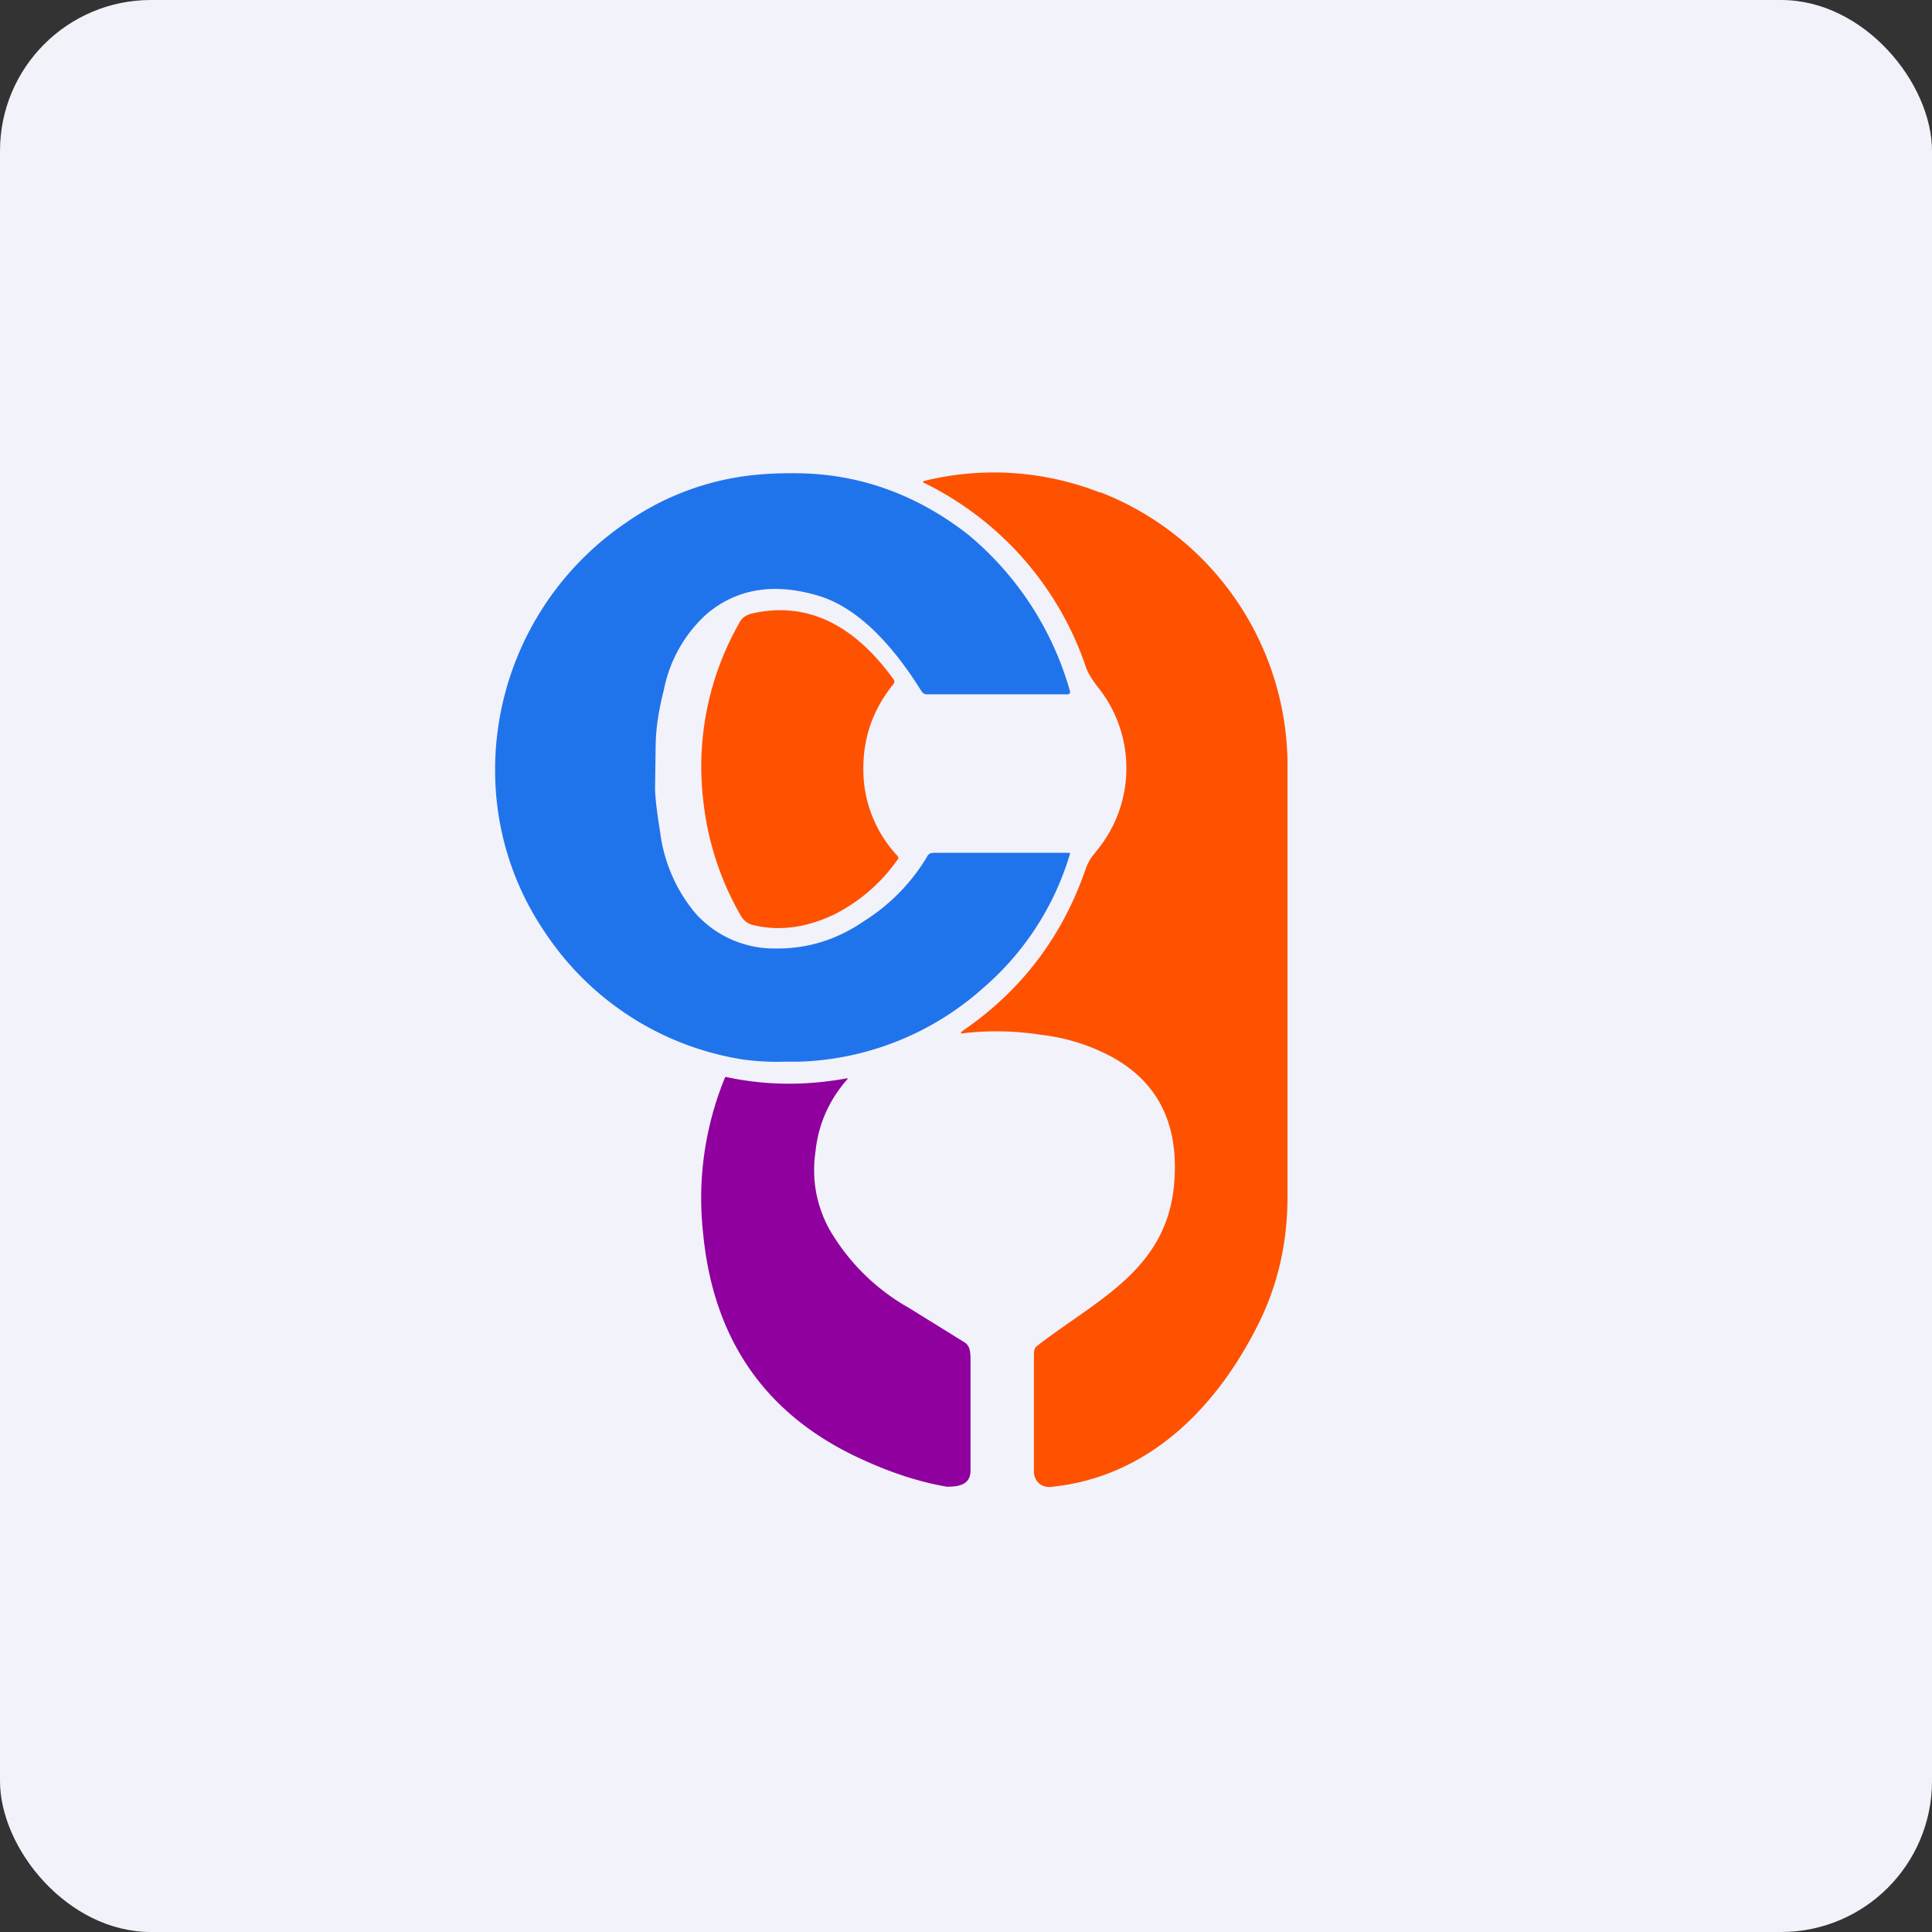 <!-- by FastBull --><svg xmlns="http://www.w3.org/2000/svg" width="64" height="64" viewBox="0 0 64 64"><rect x="0" y="0" width="64" height="64" fill="#333333" stroke="none"/><rect x="0" y="0" width="64" height="64" rx="5" ry="5" fill="#f2f2fb" /><path fill="#f2f2fb" d="M 2.75,2 L 61.55,2 L 61.55,60.80 L 2.75,60.80 L 2.75,2" /><path d="M 27.06,19.72 C 25.61,19.30 24.40,19.51 23.42,20.33 A 4.57,4.57 0 0,0 21.99,22.86 C 21.82,23.52 21.73,24.12 21.72,24.66 L 21.70,26.07 C 21.70,26.44 21.77,26.95 21.87,27.58 A 5.19,5.19 0 0,0 23.06,30.28 A 3.50,3.50 0 0,0 25.71,31.42 C 26.73,31.43 27.71,31.14 28.61,30.52 A 6.39,6.39 0 0,0 30.71,28.38 C 30.76,28.27 30.85,28.25 30.96,28.25 L 35.38,28.25 C 35.44,28.25 35.46,28.25 35.44,28.30 A 9.37,9.37 0 0,1 32.59,32.71 A 9.60,9.60 0 0,1 26.45,35.17 L 26,35.17 A 8.40,8.40 0 0,1 24.63,35.10 A 9.66,9.66 0 0,1 18.09,30.94 A 9.51,9.51 0 0,1 16.41,25.93 A 9.90,9.90 0 0,1 20.73,17.32 A 9.01,9.01 0 0,1 25.14,15.72 C 25.59,15.68 26.06,15.67 26.56,15.68 C 28.56,15.73 30.40,16.41 32.06,17.70 A 10.42,10.42 0 0,1 35.44,22.88 C 35.46,22.95 35.44,23 35.36,23 L 30.68,23 C 30.63,23 30.58,22.96 30.54,22.92 C 29.54,21.31 28.37,20.09 27.06,19.72 L 27.06,19.72" fill="#2074eb" /><path d="M 36.46,16.31 A 9.73,9.73 0 0,1 42.65,25.21 L 42.65,39.64 C 42.65,41.19 42.32,42.59 41.68,43.87 C 40.27,46.69 37.99,48.96 34.77,49.26 C 34.46,49.26 34.27,49.05 34.25,48.78 L 34.25,44.91 C 34.25,44.78 34.25,44.66 34.36,44.58 C 36.41,43 38.77,42.01 38.91,38.99 C 39.01,37.13 38.30,35.81 36.81,35 A 6.52,6.52 0 0,0 34.49,34.28 A 9.55,9.55 0 0,0 31.97,34.22 C 31.80,34.26 31.79,34.22 31.93,34.12 C 33.87,32.78 35.23,30.97 35.99,28.71 C 36.04,28.61 36.09,28.50 36.15,28.41 L 36.33,28.18 A 4.29,4.29 0 0,0 36.43,22.84 C 36.20,22.56 36.06,22.32 35.99,22.15 A 10.56,10.56 0 0,0 30.62,16 C 30.56,15.98 30.56,15.95 30.62,15.93 A 9.64,9.64 0 0,1 36.45,16.32 L 36.46,16.31 M 29.59,22.67 C 28.91,23.51 28.58,24.46 28.60,25.55 A 4.17,4.17 0 0,0 29.72,28.34 C 29.77,28.40 29.77,28.44 29.73,28.48 A 5.67,5.67 0 0,1 27.64,30.29 C 26.72,30.73 25.84,30.85 24.97,30.65 A 0.63,0.63 0 0,1 24.55,30.35 A 9.68,9.68 0 0,1 23.31,26.63 A 9.62,9.62 0 0,1 24.51,20.60 C 24.58,20.46 24.72,20.38 24.88,20.33 C 26.67,19.91 28.24,20.63 29.59,22.49 C 29.64,22.55 29.64,22.61 29.59,22.67 L 29.59,22.67" fill="#fe5201" /><path d="M 28.57,48.35 C 25.39,46.91 23.63,44.41 23.29,40.84 A 10.53,10.53 0 0,1 24.01,35.71 C 24.02,35.68 24.04,35.67 24.07,35.68 C 25.38,35.96 26.69,35.97 28.06,35.72 C 28.09,35.72 28.09,35.72 28.07,35.75 C 27.49,36.41 27.12,37.20 27.02,38.10 C 26.88,39.02 27.03,39.88 27.45,40.68 A 7.02,7.02 0 0,0 30.10,43.32 L 31.94,44.46 C 32.13,44.57 32.15,44.78 32.15,45.05 L 32.15,48.74 C 32.13,49.12 31.88,49.25 31.37,49.25 C 30.38,49.08 29.44,48.75 28.57,48.35 L 28.57,48.35" fill="#8f009e" /></svg>